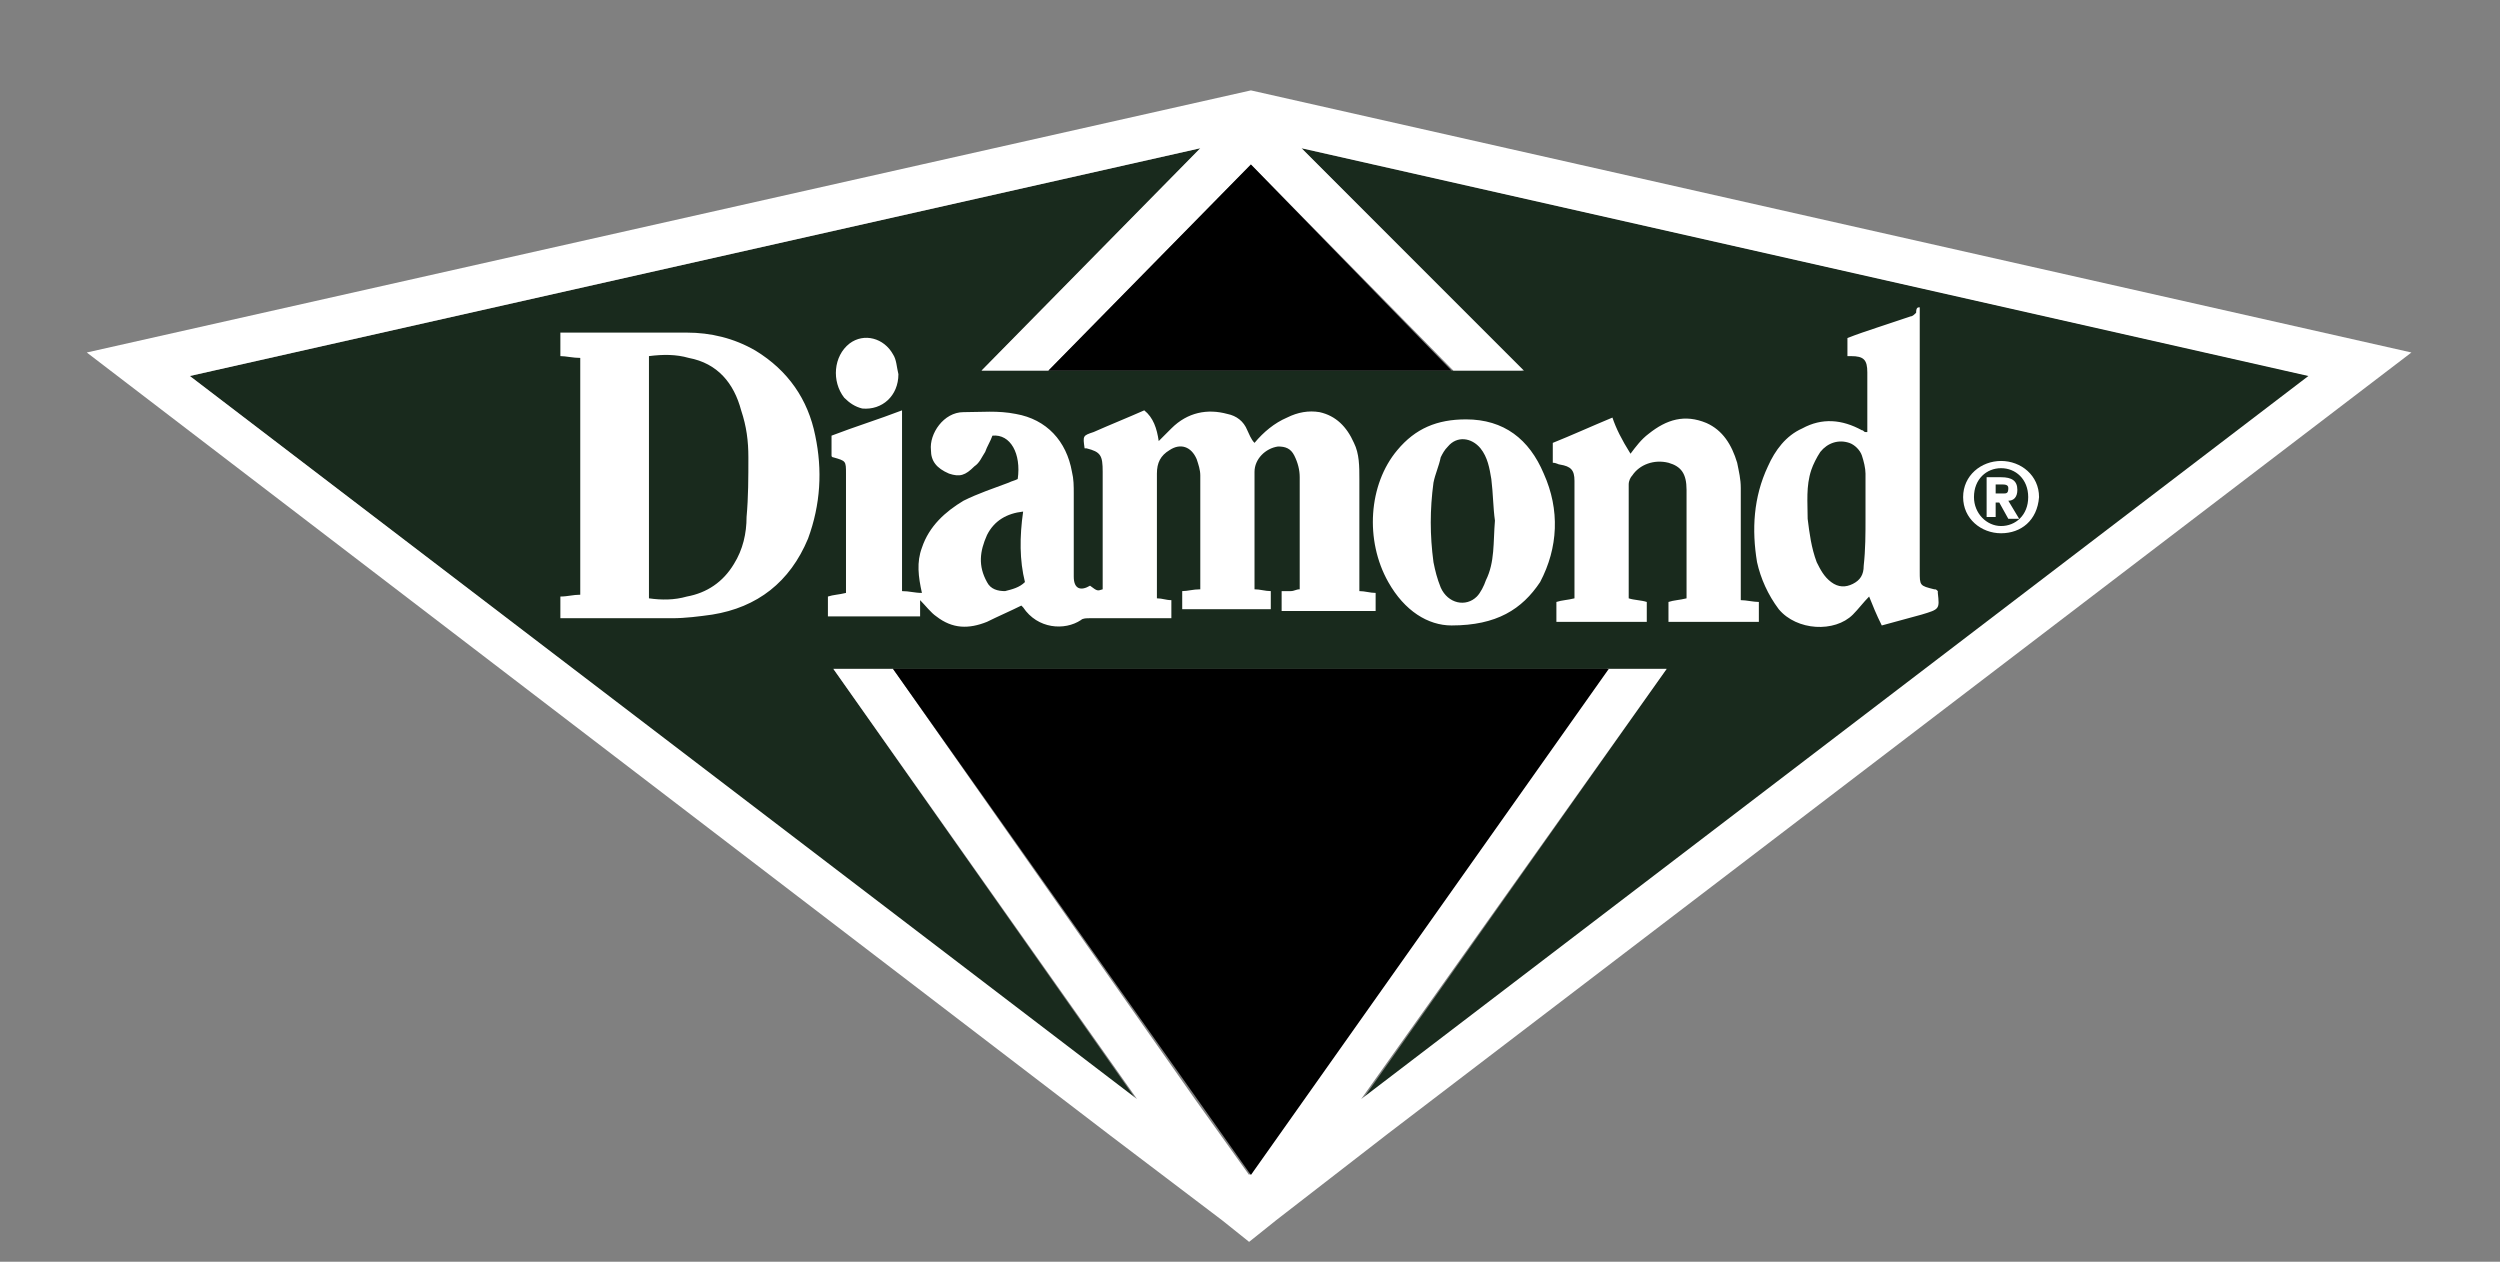 <?xml version="1.0" encoding="utf-8"?>
<!-- Generator: Adobe Illustrator 25.4.1, SVG Export Plug-In . SVG Version: 6.00 Build 0)  -->
<svg version="1.1" id="Capa_1" xmlns="http://www.w3.org/2000/svg" xmlns:xlink="http://www.w3.org/1999/xlink" x="0px" y="0px"
	 viewBox="0 0 138.3 69.8" style="enable-background:new 0 0 138.3 69.8;" xml:space="preserve">
<rect x="0" y="0" width="138.3" height="69.8" fill="#808080" stroke="none"/>
<style type="text/css">
	.st0{fill:#192A1D;}
	.st1{fill:#FFFFFF;}
	.st2{fill-rule:evenodd;clip-rule:evenodd;fill:#FFFFFF;}
</style>
<g>
	<g>
		<g>
			<path class="st0" d="M72,8.2l12.2,12.3H54.3L66.4,8.2L10.5,20.8l52.4,40.1L46.1,37h46.1L75.4,60.8l52.4-40L72,8.2z"/>
			<path class="st1" d="M72,8.2l55.7,12.6l-52.4,40L92.2,37h-3.3L72.1,60.8l-3,4.2l-3-4.2L49.4,37h-3.3l16.8,23.8L10.5,20.8
				L66.4,8.2L54.3,20.5H58L69.2,9.1l11.2,11.4h3.9L72,8.2 M4.8,19.5l56.6,43.3l6.2,4.7l1.5,1.2l1.5-1.2l6.2-4.8l56.6-43.2L69.2,5
				L4.8,19.5z"/>
		</g>
		<path class="st1" d="M110.7,29.5c-1.1,0-2.1-0.8-2.1-2s1-2,2.1-2c1.1,0,2.1,0.8,2.1,2C112.7,28.8,111.8,29.5,110.7,29.5
			 M110.7,25.9c-0.8,0-1.5,0.6-1.5,1.6c0,0.9,0.7,1.6,1.5,1.6v0c0.8,0,1.5-0.6,1.5-1.6C112.2,26.5,111.5,25.9,110.7,25.9
			 M110.4,28.6h-0.5v-2.2h0.8c0.6,0,0.9,0.2,0.9,0.7c0,0.4-0.2,0.6-0.5,0.6l0.6,1h-0.6l-0.5-0.9h-0.2V28.6z M110.8,27.3
			c0.2,0,0.3,0,0.3-0.3c0-0.2-0.2-0.2-0.4-0.2h-0.3v0.5H110.8z"/>
		<path d="M80.3,20.5L69.2,9.1L58,20.5H80.3z"/>
		<path d="M49.4,37l19.8,28l19.8-28H49.4z"/>
		<g>
			<path class="st2" d="M31,18.4c2.3,0,4.6,0,7,0c1.3,0,2.6,0.3,3.8,1c1.8,1.1,2.9,2.7,3.3,4.7c0.4,1.9,0.3,3.8-0.4,5.7
				c-1,2.4-2.8,3.8-5.3,4.2c-0.7,0.1-1.5,0.2-2.2,0.2c-2.1,0-4.1,0-6.2,0c0-0.4,0-0.8,0-1.2c0.4,0,0.7-0.1,1.1-0.1
				c0-4.4,0-8.8,0-13.1c-0.4,0-0.8-0.1-1.1-0.1C31,19.2,31,18.8,31,18.4z M35.9,19.7c0,4.5,0,8.9,0,13.4c0.7,0.1,1.4,0.1,2.1-0.1
				c1.1-0.2,2-0.8,2.6-1.8c0.5-0.8,0.7-1.7,0.7-2.6c0.1-1.1,0.1-2.2,0.1-3.3c0-0.9-0.1-1.7-0.4-2.6c-0.4-1.5-1.3-2.6-2.9-2.9
				C37.4,19.6,36.7,19.6,35.9,19.7z M106.2,17c0,0.2,0,0.4,0,0.6c0,4.7,0,9.3,0,14c0,0.8,0,0.8,0.8,1c0.1,0,0.1,0,0.2,0.1
				c0,0,0,0.1,0,0.1c0.1,0.9,0.1,0.9-0.9,1.2c-0.7,0.2-1.5,0.4-2.2,0.6c-0.3-0.6-0.5-1.1-0.7-1.6c-0.3,0.3-0.6,0.7-0.9,1
				c-1,1-3.1,0.9-4.1-0.3c-0.6-0.8-1-1.7-1.2-2.6c-0.3-1.8-0.2-3.6,0.6-5.3c0.4-0.9,1-1.7,1.9-2.1c1.1-0.6,2.2-0.5,3.3,0.1
				c0.1,0,0.1,0.1,0.2,0.1c0,0,0,0,0.1,0c0-0.3,0-0.6,0-0.8c0-0.8,0-1.7,0-2.5c0-0.7-0.2-0.9-0.9-0.9c0,0-0.1,0-0.2,0
				c0-0.3,0-0.7,0-1c0.5-0.2,1.1-0.4,1.7-0.6c0.6-0.2,1.2-0.4,1.8-0.6c0.1,0,0.2-0.1,0.3-0.2C106,17,106.1,17,106.2,17z M103.2,28.7
				c0-0.8,0-1.7,0-2.5c0-0.3-0.1-0.7-0.2-1c-0.1-0.3-0.4-0.6-0.7-0.7c-0.6-0.2-1.2,0-1.6,0.5c-0.2,0.3-0.4,0.7-0.5,1
				c-0.3,0.9-0.2,1.8-0.2,2.7c0.1,0.8,0.2,1.6,0.5,2.4c0.2,0.4,0.4,0.8,0.8,1.1c0.4,0.3,0.8,0.3,1.2,0.1c0.4-0.2,0.6-0.5,0.6-1
				C103.2,30.4,103.2,29.5,103.2,28.7z M64,33.1c0.3,0,0.5,0.1,0.8,0.1c0,0.3,0,0.7,0,1c-0.2,0-0.3,0-0.5,0c-1.3,0-2.7,0-4,0
				c-0.2,0-0.4,0-0.5,0.1c-0.9,0.6-2.4,0.5-3.2-0.7c0,0-0.1-0.1-0.1-0.1c-0.6,0.3-1.3,0.6-1.9,0.9c-1,0.4-1.9,0.4-2.8-0.3
				c-0.3-0.2-0.6-0.6-0.9-0.9c0,0.3,0,0.6,0,0.9c-1.7,0-3.4,0-5.1,0c0-0.4,0-0.7,0-1.1c0.3-0.1,0.6-0.1,1-0.2c0-0.2,0-0.3,0-0.5
				c0-2,0-4.1,0-6.1c0-0.7,0-0.7-0.7-0.9c0,0-0.1,0-0.1-0.1c0-0.3,0-0.7,0-1.1c1.3-0.5,2.6-0.9,3.9-1.4c0,3.4,0,6.7,0,10
				c0.4,0,0.7,0.1,1.1,0.1c-0.2-0.9-0.3-1.7,0-2.5c0.4-1.2,1.3-2,2.3-2.6c0.8-0.4,1.7-0.7,2.5-1c0.2-0.1,0.3-0.1,0.5-0.2
				c0.2-1.4-0.4-2.5-1.4-2.4c-0.1,0.3-0.3,0.6-0.4,0.9c-0.2,0.3-0.3,0.6-0.6,0.8c-0.5,0.5-0.8,0.6-1.4,0.4c-0.7-0.3-1-0.7-1-1.3
				c-0.1-0.9,0.7-2.1,1.8-2.1c1,0,1.9-0.1,2.9,0.1c1.7,0.3,2.8,1.5,3.1,3.2c0.1,0.4,0.1,0.8,0.1,1.2c0,1.5,0,3.1,0,4.6
				c0,0.7,0.4,0.8,0.9,0.5c0.4,0.3,0.4,0.3,0.7,0.2c0-0.1,0-0.3,0-0.5c0-2,0-4,0-6c0-0.9-0.1-1.1-0.9-1.3c-0.1,0-0.1,0-0.1,0
				c-0.1-0.7-0.1-0.7,0.5-0.9c0.9-0.4,1.9-0.8,2.8-1.2c0.5,0.4,0.7,1,0.8,1.7c0.3-0.3,0.5-0.5,0.7-0.7c0.9-0.9,2-1.1,3.1-0.8
				c0.5,0.1,0.9,0.4,1.1,0.9c0.1,0.2,0.2,0.5,0.4,0.7c0.5-0.6,1.1-1.1,1.8-1.4c0.6-0.3,1.2-0.4,1.8-0.3c0.9,0.2,1.5,0.8,1.9,1.7
				c0.3,0.6,0.3,1.3,0.3,2c0,1.9,0,3.8,0,5.7c0,0.2,0,0.3,0,0.5c0.3,0,0.6,0.1,0.9,0.1c0,0.3,0,0.7,0,1c-1.7,0-3.4,0-5.2,0
				c0-0.3,0-0.7,0-1.1c0.2,0,0.4,0,0.5,0c0.2,0,0.3-0.1,0.5-0.1c0-0.1,0-0.3,0-0.4c0-1.9,0-3.9,0-5.8c0-0.4-0.1-0.8-0.3-1.2
				c-0.2-0.4-0.5-0.5-0.9-0.5c-0.7,0.1-1.3,0.7-1.3,1.4c0,2.1,0,4.2,0,6.3c0,0,0,0.1,0,0.2c0.3,0,0.6,0.1,0.9,0.1c0,0.3,0,0.7,0,1
				c-1.6,0-3.3,0-4.9,0c0-0.1,0-0.2,0-0.2c0-0.3,0-0.5,0-0.8c0.3,0,0.6-0.1,1-0.1c0-0.1,0-0.3,0-0.4c0-2,0-3.9,0-5.9
				c0-0.3-0.1-0.6-0.2-0.9c-0.3-0.7-0.9-0.9-1.5-0.5c-0.5,0.3-0.7,0.7-0.7,1.3c0,2,0,3.9,0,5.9C64,32.8,64,32.9,64,33.1z M56.6,28.3
				c-0.9,0.1-1.6,0.5-2,1.3c-0.4,0.9-0.5,1.7,0,2.6c0.2,0.4,0.6,0.5,1,0.5c0.4-0.1,0.8-0.2,1.1-0.5C56.4,31,56.4,29.7,56.6,28.3z
				 M89.2,23.1c-1.2,0.5-2.3,1-3.3,1.4c0,0.4,0,0.7,0,1.1c0.2,0,0.3,0.1,0.4,0.1c0.6,0.1,0.8,0.3,0.8,0.9c0,2,0,4,0,6
				c0,0.2,0,0.3,0,0.5c-0.4,0.1-0.7,0.1-1,0.2c0,0.4,0,0.7,0,1.1c1.7,0,3.3,0,5,0c0-0.4,0-0.7,0-1.1c-0.3-0.1-0.7-0.1-1-0.2
				c0-0.1,0-0.1,0-0.2c0-2,0-4.1,0-6.1c0-0.2,0.1-0.4,0.2-0.5c0.4-0.6,1.2-0.9,2-0.7c0.7,0.2,1,0.6,1,1.5c0,1.8,0,3.7,0,5.5
				c0,0.2,0,0.3,0,0.5c-0.4,0.1-0.7,0.1-1,0.2c0,0.4,0,0.7,0,1.1c1.7,0,3.4,0,5,0c0-0.4,0-0.7,0-1.1c-0.3,0-0.7-0.1-1-0.1
				c0-0.2,0-0.3,0-0.5c0-1.9,0-3.8,0-5.7c0-0.5-0.1-0.9-0.2-1.4c-0.3-1-0.8-1.8-1.7-2.2c-1.2-0.5-2.2-0.2-3.2,0.6
				c-0.4,0.3-0.7,0.7-1,1.1C89.7,24.3,89.4,23.7,89.2,23.1z M80.3,34.6c-1.3,0-2.6-0.8-3.5-2.4c-1.3-2.3-1.1-5.4,0.5-7.3
				c1-1.2,2.2-1.7,3.8-1.7c2.1,0,3.5,1.1,4.3,3c0.9,2,0.8,4.1-0.2,6C84.2,33.7,82.8,34.6,80.3,34.6z M82.7,28.8
				c-0.1-0.7-0.1-1.5-0.2-2.3c-0.1-0.6-0.2-1.2-0.6-1.7c-0.5-0.6-1.3-0.7-1.8-0.1c-0.2,0.2-0.3,0.4-0.4,0.6
				c-0.1,0.5-0.3,0.9-0.4,1.4c-0.2,1.5-0.2,2.9,0,4.4c0.1,0.5,0.2,0.9,0.4,1.4c0.4,0.9,1.4,1.1,2,0.5c0.2-0.2,0.4-0.6,0.5-0.9
				C82.7,31.1,82.6,30,82.7,28.8z M49.4,19.6c-0.5-0.9-1.6-1.2-2.4-0.6c-0.9,0.7-1,2.1-0.3,3c0.3,0.3,0.6,0.5,1,0.6
				c1.1,0.1,2-0.7,2-1.9C49.6,20.3,49.6,19.9,49.4,19.6z"/>
		</g>
	</g>
</g>
</svg>
